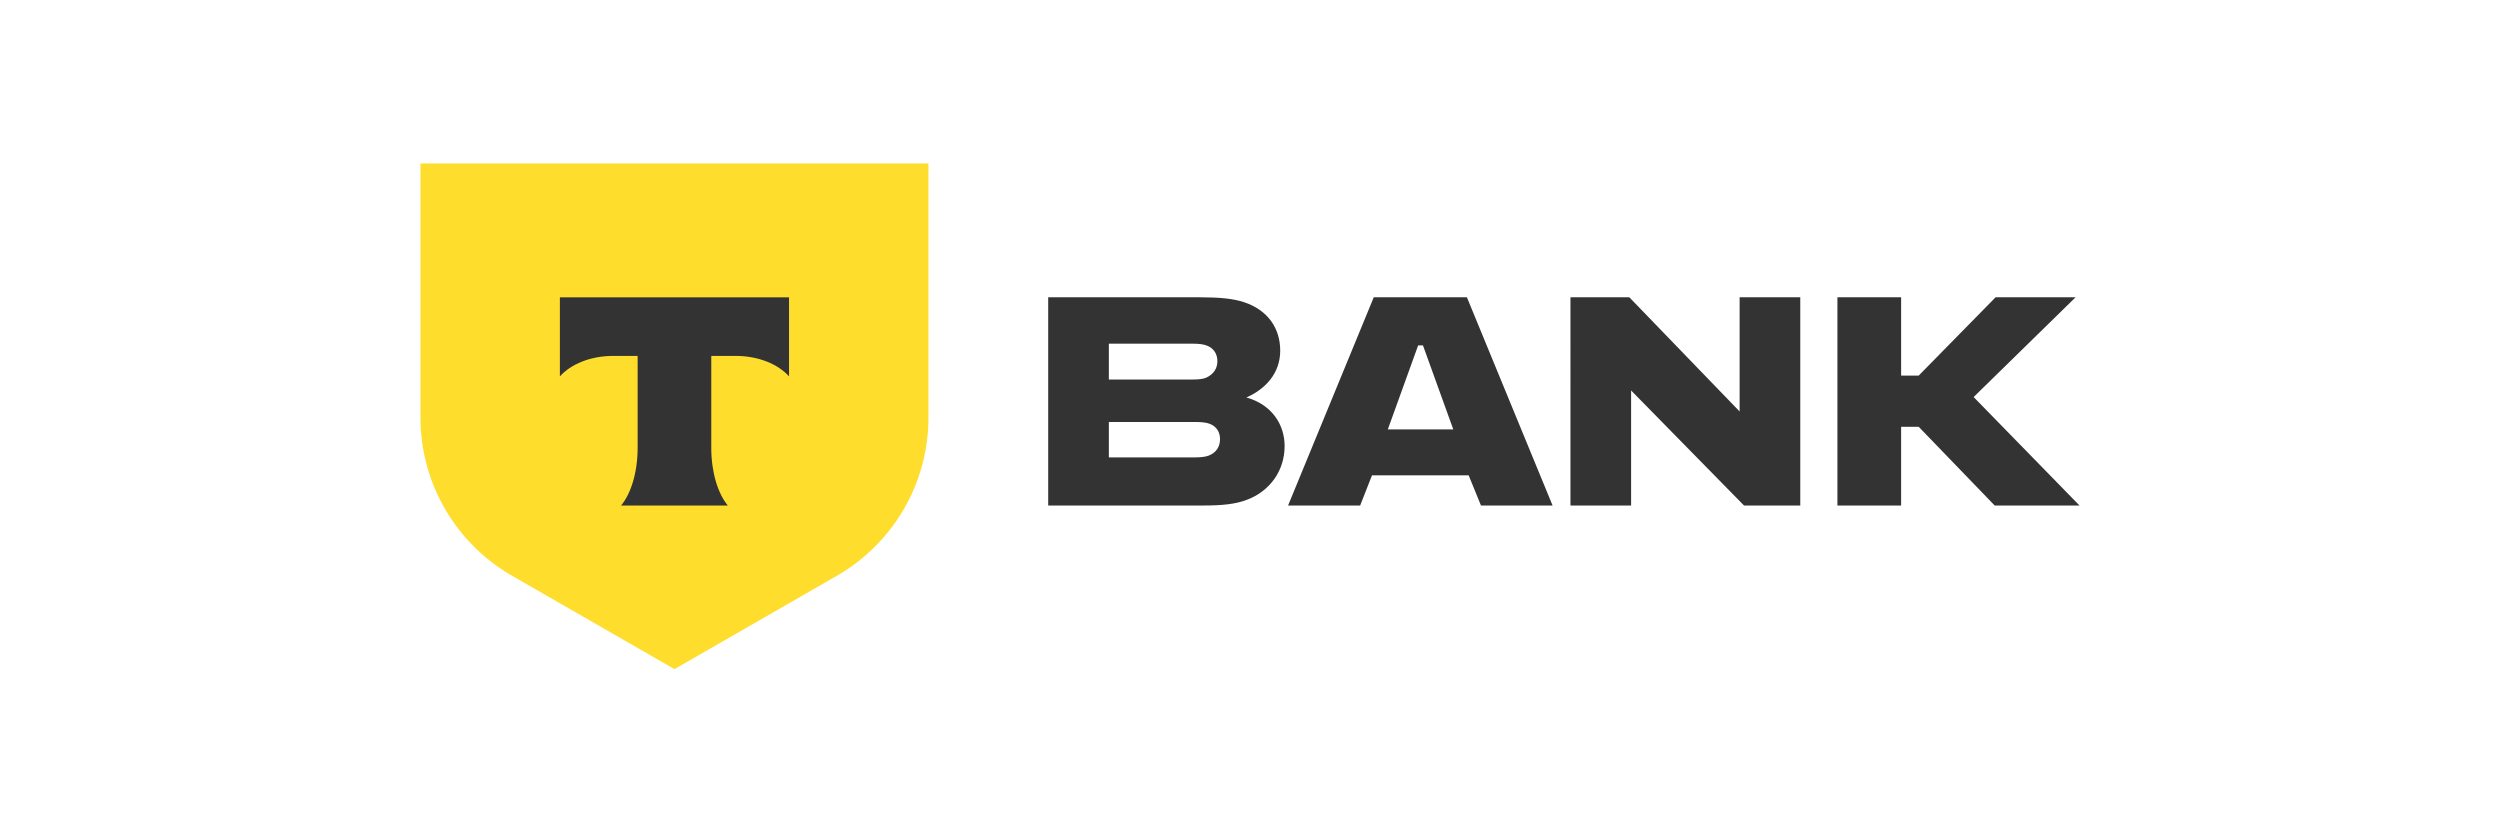 <svg width="300" height="100" fill="none" xmlns="http://www.w3.org/2000/svg"><g clip-path="url(#T-bank__a)"><path d="M50.457 19.615h60.956v30.518c0 7.823-4.192 15.053-10.998 18.965l-19.48 11.198-19.48-11.198c-6.806-3.912-10.998-11.142-10.998-18.965V19.615Z" fill="#FFDD2D"/><path fill-rule="evenodd" clip-rule="evenodd" d="M67.186 35.675v9.492c1.304-1.466 3.674-2.458 6.385-2.458h2.945v11.035c0 2.935-.8 5.505-1.99 6.918H87.34c-1.186-1.415-1.986-3.981-1.986-6.913V42.71H88.3c2.71 0 5.081.992 6.385 2.458v-9.492H67.186Z" fill="#333"/><path d="M149.567 47.696c3.162.894 4.587 3.36 4.587 5.826 0 2.94-1.741 5.407-4.536 6.458-1.369.524-3.005.682-5.218.682h-18.615V35.675h18.245c2.319 0 3.955.159 5.219.577 2.9.947 4.377 3.15 4.377 5.828 0 2.73-1.792 4.618-4.059 5.616Zm-6.539-2.152c.738 0 1.318-.053 1.687-.21.949-.42 1.372-1.155 1.372-1.995 0-.84-.423-1.575-1.32-1.89-.421-.157-1.001-.209-1.739-.209h-9.965v4.304h9.965Zm.264 9.344c.738 0 1.318-.052 1.739-.21.949-.367 1.372-1.103 1.372-1.994 0-.842-.423-1.523-1.267-1.838-.421-.158-1.001-.209-1.844-.209h-10.229v4.25h10.229Zm21.348 2.152-1.423 3.622h-8.649l10.283-24.987h11.178l10.282 24.987h-8.594l-1.476-3.622H164.64Zm1.899-5.512h7.856l-3.638-10.078h-.58l-3.638 10.078Zm28.981-15.853 13.235 13.701v-13.7h7.278v24.986h-6.749l-13.551-13.805v13.805h-7.277V35.675h7.064Zm32.615 15.539v9.448h-7.645V35.675h7.645v9.397h2.108l9.227-9.397h9.6l-12.234 11.97 12.707 13.017h-10.178l-9.122-9.448h-2.108Z" fill="#333"/></g><defs><clipPath id="T-bank__a"><path fill="#fff" d="M0 0h300v100H0z"/></clipPath></defs></svg>